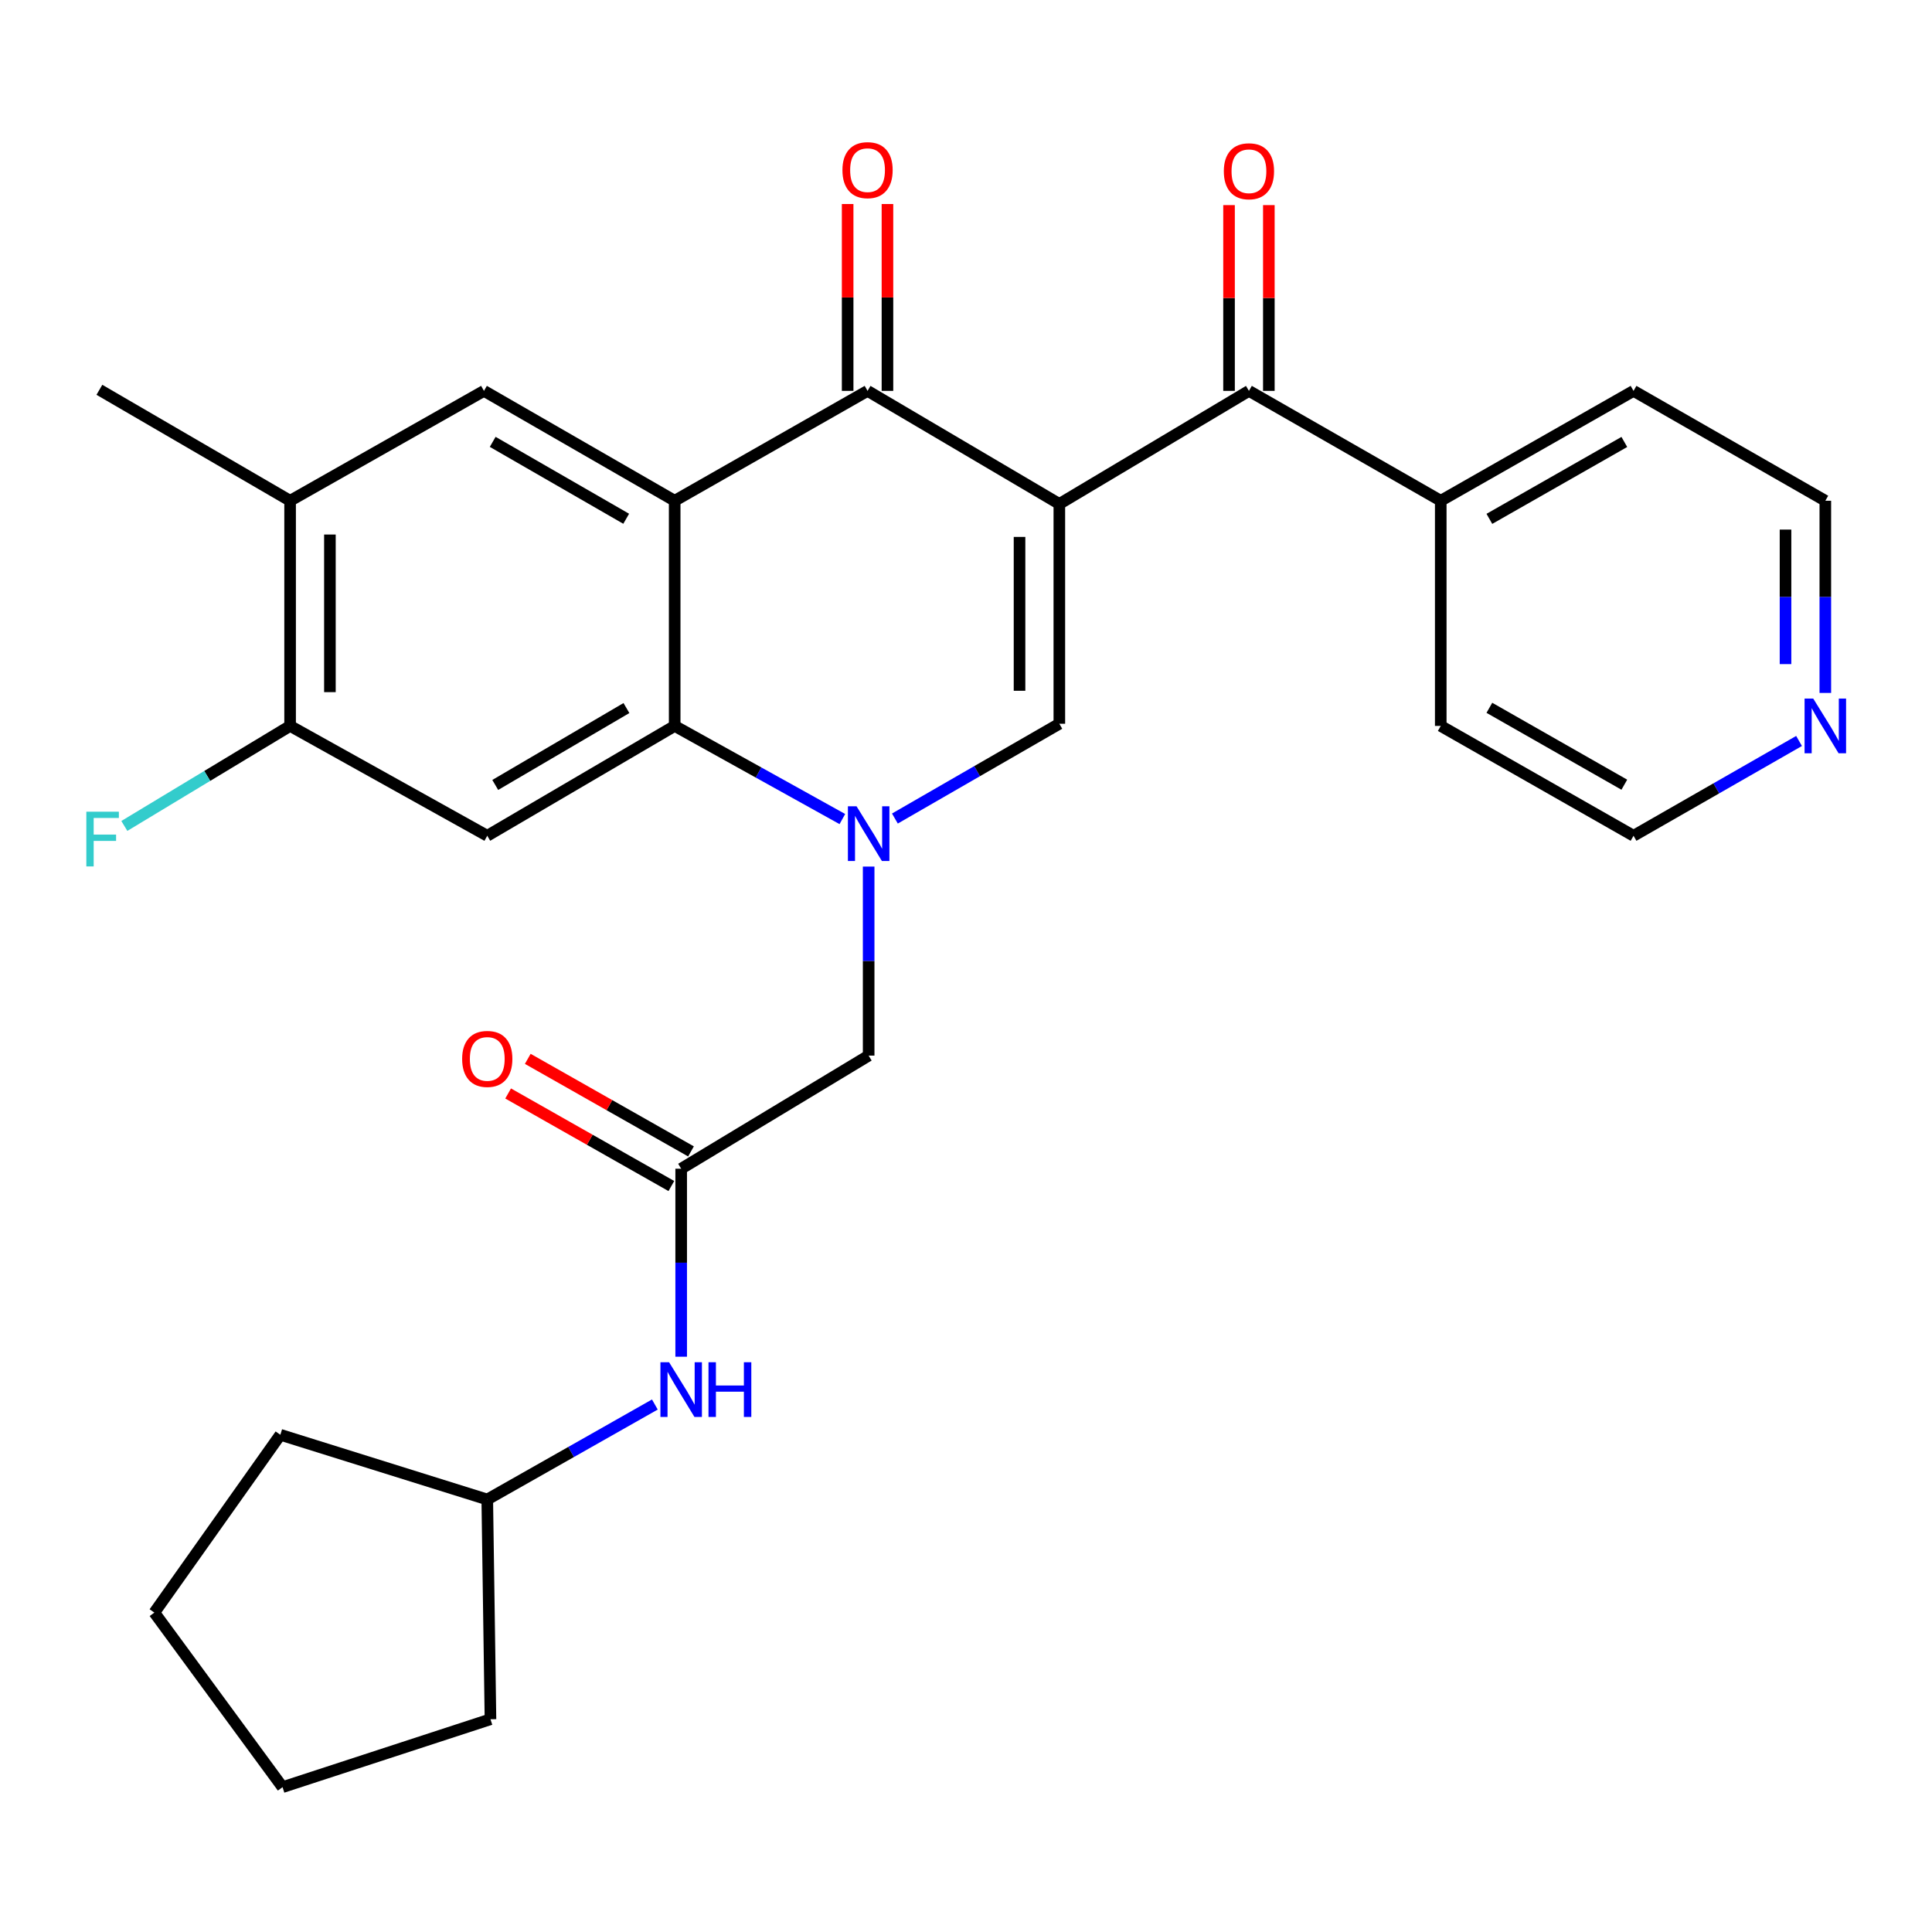 <?xml version='1.0' encoding='iso-8859-1'?>
<svg version='1.1' baseProfile='full'
              xmlns='http://www.w3.org/2000/svg'
                      xmlns:rdkit='http://www.rdkit.org/xml'
                      xmlns:xlink='http://www.w3.org/1999/xlink'
                  xml:space='preserve'
width='1000px' height='1000px' viewBox='0 0 1000 1000'>
<!-- END OF HEADER -->
<rect style='opacity:1.0;fill:#FFFFFF;stroke:none' width='1000' height='1000' x='0' y='0'> </rect>
<path class='bond-2' d='M 548.312,260.839 L 449.042,202.321' style='fill:none;fill-rule:evenodd;stroke:#000000;stroke-width:6px;stroke-linecap:butt;stroke-linejoin:miter;stroke-opacity:1' />
<path class='bond-3' d='M 548.312,260.839 L 548.312,374.613' style='fill:none;fill-rule:evenodd;stroke:#000000;stroke-width:6px;stroke-linecap:butt;stroke-linejoin:miter;stroke-opacity:1' />
<path class='bond-3' d='M 527.707,277.905 L 527.707,357.546' style='fill:none;fill-rule:evenodd;stroke:#000000;stroke-width:6px;stroke-linecap:butt;stroke-linejoin:miter;stroke-opacity:1' />
<path class='bond-5' d='M 548.312,260.839 L 646.448,202.321' style='fill:none;fill-rule:evenodd;stroke:#000000;stroke-width:6px;stroke-linecap:butt;stroke-linejoin:miter;stroke-opacity:1' />
<path class='bond-0' d='M 463.202,423.672 L 505.757,399.142' style='fill:none;fill-rule:evenodd;stroke:#0000FF;stroke-width:6px;stroke-linecap:butt;stroke-linejoin:miter;stroke-opacity:1' />
<path class='bond-0' d='M 505.757,399.142 L 548.312,374.613' style='fill:none;fill-rule:evenodd;stroke:#000000;stroke-width:6px;stroke-linecap:butt;stroke-linejoin:miter;stroke-opacity:1' />
<path class='bond-4' d='M 436.003,423.944 L 392.607,399.839' style='fill:none;fill-rule:evenodd;stroke:#0000FF;stroke-width:6px;stroke-linecap:butt;stroke-linejoin:miter;stroke-opacity:1' />
<path class='bond-4' d='M 392.607,399.839 L 349.211,375.734' style='fill:none;fill-rule:evenodd;stroke:#000000;stroke-width:6px;stroke-linecap:butt;stroke-linejoin:miter;stroke-opacity:1' />
<path class='bond-10' d='M 449.614,448.537 L 449.614,497.457' style='fill:none;fill-rule:evenodd;stroke:#0000FF;stroke-width:6px;stroke-linecap:butt;stroke-linejoin:miter;stroke-opacity:1' />
<path class='bond-10' d='M 449.614,497.457 L 449.614,546.378' style='fill:none;fill-rule:evenodd;stroke:#000000;stroke-width:6px;stroke-linecap:butt;stroke-linejoin:miter;stroke-opacity:1' />
<path class='bond-1' d='M 349.211,259.191 L 449.042,202.321' style='fill:none;fill-rule:evenodd;stroke:#000000;stroke-width:6px;stroke-linecap:butt;stroke-linejoin:miter;stroke-opacity:1' />
<path class='bond-7' d='M 349.211,259.191 L 250.502,202.321' style='fill:none;fill-rule:evenodd;stroke:#000000;stroke-width:6px;stroke-linecap:butt;stroke-linejoin:miter;stroke-opacity:1' />
<path class='bond-7' d='M 324.118,268.514 L 255.022,228.705' style='fill:none;fill-rule:evenodd;stroke:#000000;stroke-width:6px;stroke-linecap:butt;stroke-linejoin:miter;stroke-opacity:1' />
<path class='bond-29' d='M 349.211,259.191 L 349.211,375.734' style='fill:none;fill-rule:evenodd;stroke:#000000;stroke-width:6px;stroke-linecap:butt;stroke-linejoin:miter;stroke-opacity:1' />
<path class='bond-13' d='M 459.344,202.321 L 459.344,153.963' style='fill:none;fill-rule:evenodd;stroke:#000000;stroke-width:6px;stroke-linecap:butt;stroke-linejoin:miter;stroke-opacity:1' />
<path class='bond-13' d='M 459.344,153.963 L 459.344,105.605' style='fill:none;fill-rule:evenodd;stroke:#FF0000;stroke-width:6px;stroke-linecap:butt;stroke-linejoin:miter;stroke-opacity:1' />
<path class='bond-13' d='M 438.739,202.321 L 438.739,153.963' style='fill:none;fill-rule:evenodd;stroke:#000000;stroke-width:6px;stroke-linecap:butt;stroke-linejoin:miter;stroke-opacity:1' />
<path class='bond-13' d='M 438.739,153.963 L 438.739,105.605' style='fill:none;fill-rule:evenodd;stroke:#FF0000;stroke-width:6px;stroke-linecap:butt;stroke-linejoin:miter;stroke-opacity:1' />
<path class='bond-6' d='M 349.211,375.734 L 252.207,432.593' style='fill:none;fill-rule:evenodd;stroke:#000000;stroke-width:6px;stroke-linecap:butt;stroke-linejoin:miter;stroke-opacity:1' />
<path class='bond-6' d='M 324.241,366.487 L 256.338,406.287' style='fill:none;fill-rule:evenodd;stroke:#000000;stroke-width:6px;stroke-linecap:butt;stroke-linejoin:miter;stroke-opacity:1' />
<path class='bond-14' d='M 656.751,202.321 L 656.751,154.242' style='fill:none;fill-rule:evenodd;stroke:#000000;stroke-width:6px;stroke-linecap:butt;stroke-linejoin:miter;stroke-opacity:1' />
<path class='bond-14' d='M 656.751,154.242 L 656.751,106.163' style='fill:none;fill-rule:evenodd;stroke:#FF0000;stroke-width:6px;stroke-linecap:butt;stroke-linejoin:miter;stroke-opacity:1' />
<path class='bond-14' d='M 636.146,202.321 L 636.146,154.242' style='fill:none;fill-rule:evenodd;stroke:#000000;stroke-width:6px;stroke-linecap:butt;stroke-linejoin:miter;stroke-opacity:1' />
<path class='bond-14' d='M 636.146,154.242 L 636.146,106.163' style='fill:none;fill-rule:evenodd;stroke:#FF0000;stroke-width:6px;stroke-linecap:butt;stroke-linejoin:miter;stroke-opacity:1' />
<path class='bond-15' d='M 646.448,202.321 L 745.73,259.191' style='fill:none;fill-rule:evenodd;stroke:#000000;stroke-width:6px;stroke-linecap:butt;stroke-linejoin:miter;stroke-opacity:1' />
<path class='bond-9' d='M 252.207,432.593 L 150.156,375.734' style='fill:none;fill-rule:evenodd;stroke:#000000;stroke-width:6px;stroke-linecap:butt;stroke-linejoin:miter;stroke-opacity:1' />
<path class='bond-11' d='M 250.502,202.321 L 150.156,259.191' style='fill:none;fill-rule:evenodd;stroke:#000000;stroke-width:6px;stroke-linecap:butt;stroke-linejoin:miter;stroke-opacity:1' />
<path class='bond-8' d='M 352.576,604.93 L 449.614,546.378' style='fill:none;fill-rule:evenodd;stroke:#000000;stroke-width:6px;stroke-linecap:butt;stroke-linejoin:miter;stroke-opacity:1' />
<path class='bond-12' d='M 352.576,604.93 L 352.576,653.582' style='fill:none;fill-rule:evenodd;stroke:#000000;stroke-width:6px;stroke-linecap:butt;stroke-linejoin:miter;stroke-opacity:1' />
<path class='bond-12' d='M 352.576,653.582 L 352.576,702.235' style='fill:none;fill-rule:evenodd;stroke:#0000FF;stroke-width:6px;stroke-linecap:butt;stroke-linejoin:miter;stroke-opacity:1' />
<path class='bond-16' d='M 357.658,595.968 L 315.416,572.014' style='fill:none;fill-rule:evenodd;stroke:#000000;stroke-width:6px;stroke-linecap:butt;stroke-linejoin:miter;stroke-opacity:1' />
<path class='bond-16' d='M 315.416,572.014 L 273.174,548.06' style='fill:none;fill-rule:evenodd;stroke:#FF0000;stroke-width:6px;stroke-linecap:butt;stroke-linejoin:miter;stroke-opacity:1' />
<path class='bond-16' d='M 347.494,613.892 L 305.252,589.938' style='fill:none;fill-rule:evenodd;stroke:#000000;stroke-width:6px;stroke-linecap:butt;stroke-linejoin:miter;stroke-opacity:1' />
<path class='bond-16' d='M 305.252,589.938 L 263.01,565.984' style='fill:none;fill-rule:evenodd;stroke:#FF0000;stroke-width:6px;stroke-linecap:butt;stroke-linejoin:miter;stroke-opacity:1' />
<path class='bond-18' d='M 150.156,375.734 L 107.258,401.621' style='fill:none;fill-rule:evenodd;stroke:#000000;stroke-width:6px;stroke-linecap:butt;stroke-linejoin:miter;stroke-opacity:1' />
<path class='bond-18' d='M 107.258,401.621 L 64.36,427.507' style='fill:none;fill-rule:evenodd;stroke:#33CCCC;stroke-width:6px;stroke-linecap:butt;stroke-linejoin:miter;stroke-opacity:1' />
<path class='bond-31' d='M 150.156,375.734 L 150.156,259.191' style='fill:none;fill-rule:evenodd;stroke:#000000;stroke-width:6px;stroke-linecap:butt;stroke-linejoin:miter;stroke-opacity:1' />
<path class='bond-31' d='M 170.761,358.253 L 170.761,276.672' style='fill:none;fill-rule:evenodd;stroke:#000000;stroke-width:6px;stroke-linecap:butt;stroke-linejoin:miter;stroke-opacity:1' />
<path class='bond-20' d='M 150.156,259.191 L 51.447,201.76' style='fill:none;fill-rule:evenodd;stroke:#000000;stroke-width:6px;stroke-linecap:butt;stroke-linejoin:miter;stroke-opacity:1' />
<path class='bond-19' d='M 338.952,726.974 L 295.58,751.554' style='fill:none;fill-rule:evenodd;stroke:#0000FF;stroke-width:6px;stroke-linecap:butt;stroke-linejoin:miter;stroke-opacity:1' />
<path class='bond-19' d='M 295.58,751.554 L 252.207,776.134' style='fill:none;fill-rule:evenodd;stroke:#000000;stroke-width:6px;stroke-linecap:butt;stroke-linejoin:miter;stroke-opacity:1' />
<path class='bond-23' d='M 745.73,259.191 L 745.73,375.734' style='fill:none;fill-rule:evenodd;stroke:#000000;stroke-width:6px;stroke-linecap:butt;stroke-linejoin:miter;stroke-opacity:1' />
<path class='bond-24' d='M 745.73,259.191 L 845.515,202.321' style='fill:none;fill-rule:evenodd;stroke:#000000;stroke-width:6px;stroke-linecap:butt;stroke-linejoin:miter;stroke-opacity:1' />
<path class='bond-24' d='M 770.9,268.562 L 840.75,228.753' style='fill:none;fill-rule:evenodd;stroke:#000000;stroke-width:6px;stroke-linecap:butt;stroke-linejoin:miter;stroke-opacity:1' />
<path class='bond-17' d='M 944.785,358.661 L 944.785,308.926' style='fill:none;fill-rule:evenodd;stroke:#0000FF;stroke-width:6px;stroke-linecap:butt;stroke-linejoin:miter;stroke-opacity:1' />
<path class='bond-17' d='M 944.785,308.926 L 944.785,259.191' style='fill:none;fill-rule:evenodd;stroke:#000000;stroke-width:6px;stroke-linecap:butt;stroke-linejoin:miter;stroke-opacity:1' />
<path class='bond-17' d='M 924.18,343.74 L 924.18,308.926' style='fill:none;fill-rule:evenodd;stroke:#0000FF;stroke-width:6px;stroke-linecap:butt;stroke-linejoin:miter;stroke-opacity:1' />
<path class='bond-17' d='M 924.18,308.926 L 924.18,274.111' style='fill:none;fill-rule:evenodd;stroke:#000000;stroke-width:6px;stroke-linecap:butt;stroke-linejoin:miter;stroke-opacity:1' />
<path class='bond-30' d='M 931.185,383.524 L 888.35,408.058' style='fill:none;fill-rule:evenodd;stroke:#0000FF;stroke-width:6px;stroke-linecap:butt;stroke-linejoin:miter;stroke-opacity:1' />
<path class='bond-30' d='M 888.35,408.058 L 845.515,432.593' style='fill:none;fill-rule:evenodd;stroke:#000000;stroke-width:6px;stroke-linecap:butt;stroke-linejoin:miter;stroke-opacity:1' />
<path class='bond-25' d='M 252.207,776.134 L 253.867,889.885' style='fill:none;fill-rule:evenodd;stroke:#000000;stroke-width:6px;stroke-linecap:butt;stroke-linejoin:miter;stroke-opacity:1' />
<path class='bond-26' d='M 252.207,776.134 L 145.108,742.639' style='fill:none;fill-rule:evenodd;stroke:#000000;stroke-width:6px;stroke-linecap:butt;stroke-linejoin:miter;stroke-opacity:1' />
<path class='bond-21' d='M 845.515,432.593 L 745.73,375.734' style='fill:none;fill-rule:evenodd;stroke:#000000;stroke-width:6px;stroke-linecap:butt;stroke-linejoin:miter;stroke-opacity:1' />
<path class='bond-21' d='M 840.748,406.161 L 770.899,366.36' style='fill:none;fill-rule:evenodd;stroke:#000000;stroke-width:6px;stroke-linecap:butt;stroke-linejoin:miter;stroke-opacity:1' />
<path class='bond-22' d='M 944.785,259.191 L 845.515,202.321' style='fill:none;fill-rule:evenodd;stroke:#000000;stroke-width:6px;stroke-linecap:butt;stroke-linejoin:miter;stroke-opacity:1' />
<path class='bond-28' d='M 253.867,889.885 L 146.241,925.027' style='fill:none;fill-rule:evenodd;stroke:#000000;stroke-width:6px;stroke-linecap:butt;stroke-linejoin:miter;stroke-opacity:1' />
<path class='bond-27' d='M 145.108,742.639 L 79.882,834.675' style='fill:none;fill-rule:evenodd;stroke:#000000;stroke-width:6px;stroke-linecap:butt;stroke-linejoin:miter;stroke-opacity:1' />
<path class='bond-32' d='M 79.882,834.675 L 146.241,925.027' style='fill:none;fill-rule:evenodd;stroke:#000000;stroke-width:6px;stroke-linecap:butt;stroke-linejoin:miter;stroke-opacity:1' />
<path  class='atom-1' d='M 443.354 417.345
L 452.634 432.345
Q 453.554 433.825, 455.034 436.505
Q 456.514 439.185, 456.594 439.345
L 456.594 417.345
L 460.354 417.345
L 460.354 445.665
L 456.474 445.665
L 446.514 429.265
Q 445.354 427.345, 444.114 425.145
Q 442.914 422.945, 442.554 422.265
L 442.554 445.665
L 438.874 445.665
L 438.874 417.345
L 443.354 417.345
' fill='#0000FF'/>
<path  class='atom-13' d='M 346.316 705.093
L 355.596 720.093
Q 356.516 721.573, 357.996 724.253
Q 359.476 726.933, 359.556 727.093
L 359.556 705.093
L 363.316 705.093
L 363.316 733.413
L 359.436 733.413
L 349.476 717.013
Q 348.316 715.093, 347.076 712.893
Q 345.876 710.693, 345.516 710.013
L 345.516 733.413
L 341.836 733.413
L 341.836 705.093
L 346.316 705.093
' fill='#0000FF'/>
<path  class='atom-13' d='M 366.716 705.093
L 370.556 705.093
L 370.556 717.133
L 385.036 717.133
L 385.036 705.093
L 388.876 705.093
L 388.876 733.413
L 385.036 733.413
L 385.036 720.333
L 370.556 720.333
L 370.556 733.413
L 366.716 733.413
L 366.716 705.093
' fill='#0000FF'/>
<path  class='atom-14' d='M 436.042 88.067
Q 436.042 81.266, 439.402 77.466
Q 442.762 73.666, 449.042 73.666
Q 455.322 73.666, 458.682 77.466
Q 462.042 81.266, 462.042 88.067
Q 462.042 94.947, 458.642 98.867
Q 455.242 102.746, 449.042 102.746
Q 442.802 102.746, 439.402 98.867
Q 436.042 94.987, 436.042 88.067
M 449.042 99.546
Q 453.362 99.546, 455.682 96.666
Q 458.042 93.746, 458.042 88.067
Q 458.042 82.507, 455.682 79.707
Q 453.362 76.867, 449.042 76.867
Q 444.722 76.867, 442.362 79.666
Q 440.042 82.466, 440.042 88.067
Q 440.042 93.787, 442.362 96.666
Q 444.722 99.546, 449.042 99.546
' fill='#FF0000'/>
<path  class='atom-15' d='M 633.448 88.639
Q 633.448 81.839, 636.808 78.039
Q 640.168 74.239, 646.448 74.239
Q 652.728 74.239, 656.088 78.039
Q 659.448 81.839, 659.448 88.639
Q 659.448 95.519, 656.048 99.439
Q 652.648 103.319, 646.448 103.319
Q 640.208 103.319, 636.808 99.439
Q 633.448 95.559, 633.448 88.639
M 646.448 100.119
Q 650.768 100.119, 653.088 97.239
Q 655.448 94.319, 655.448 88.639
Q 655.448 83.079, 653.088 80.279
Q 650.768 77.439, 646.448 77.439
Q 642.128 77.439, 639.768 80.239
Q 637.448 83.039, 637.448 88.639
Q 637.448 94.359, 639.768 97.239
Q 642.128 100.119, 646.448 100.119
' fill='#FF0000'/>
<path  class='atom-17' d='M 239.207 548.094
Q 239.207 541.294, 242.567 537.494
Q 245.927 533.694, 252.207 533.694
Q 258.487 533.694, 261.847 537.494
Q 265.207 541.294, 265.207 548.094
Q 265.207 554.974, 261.807 558.894
Q 258.407 562.774, 252.207 562.774
Q 245.967 562.774, 242.567 558.894
Q 239.207 555.014, 239.207 548.094
M 252.207 559.574
Q 256.527 559.574, 258.847 556.694
Q 261.207 553.774, 261.207 548.094
Q 261.207 542.534, 258.847 539.734
Q 256.527 536.894, 252.207 536.894
Q 247.887 536.894, 245.527 539.694
Q 243.207 542.494, 243.207 548.094
Q 243.207 553.814, 245.527 556.694
Q 247.887 559.574, 252.207 559.574
' fill='#FF0000'/>
<path  class='atom-18' d='M 938.525 361.574
L 947.805 376.574
Q 948.725 378.054, 950.205 380.734
Q 951.685 383.414, 951.765 383.574
L 951.765 361.574
L 955.525 361.574
L 955.525 389.894
L 951.645 389.894
L 941.685 373.494
Q 940.525 371.574, 939.285 369.374
Q 938.085 367.174, 937.725 366.494
L 937.725 389.894
L 934.045 389.894
L 934.045 361.574
L 938.525 361.574
' fill='#0000FF'/>
<path  class='atom-19' d='M 44.687 420.138
L 61.527 420.138
L 61.527 423.378
L 48.487 423.378
L 48.487 431.978
L 60.087 431.978
L 60.087 435.258
L 48.487 435.258
L 48.487 448.458
L 44.687 448.458
L 44.687 420.138
' fill='#33CCCC'/>
</svg>
